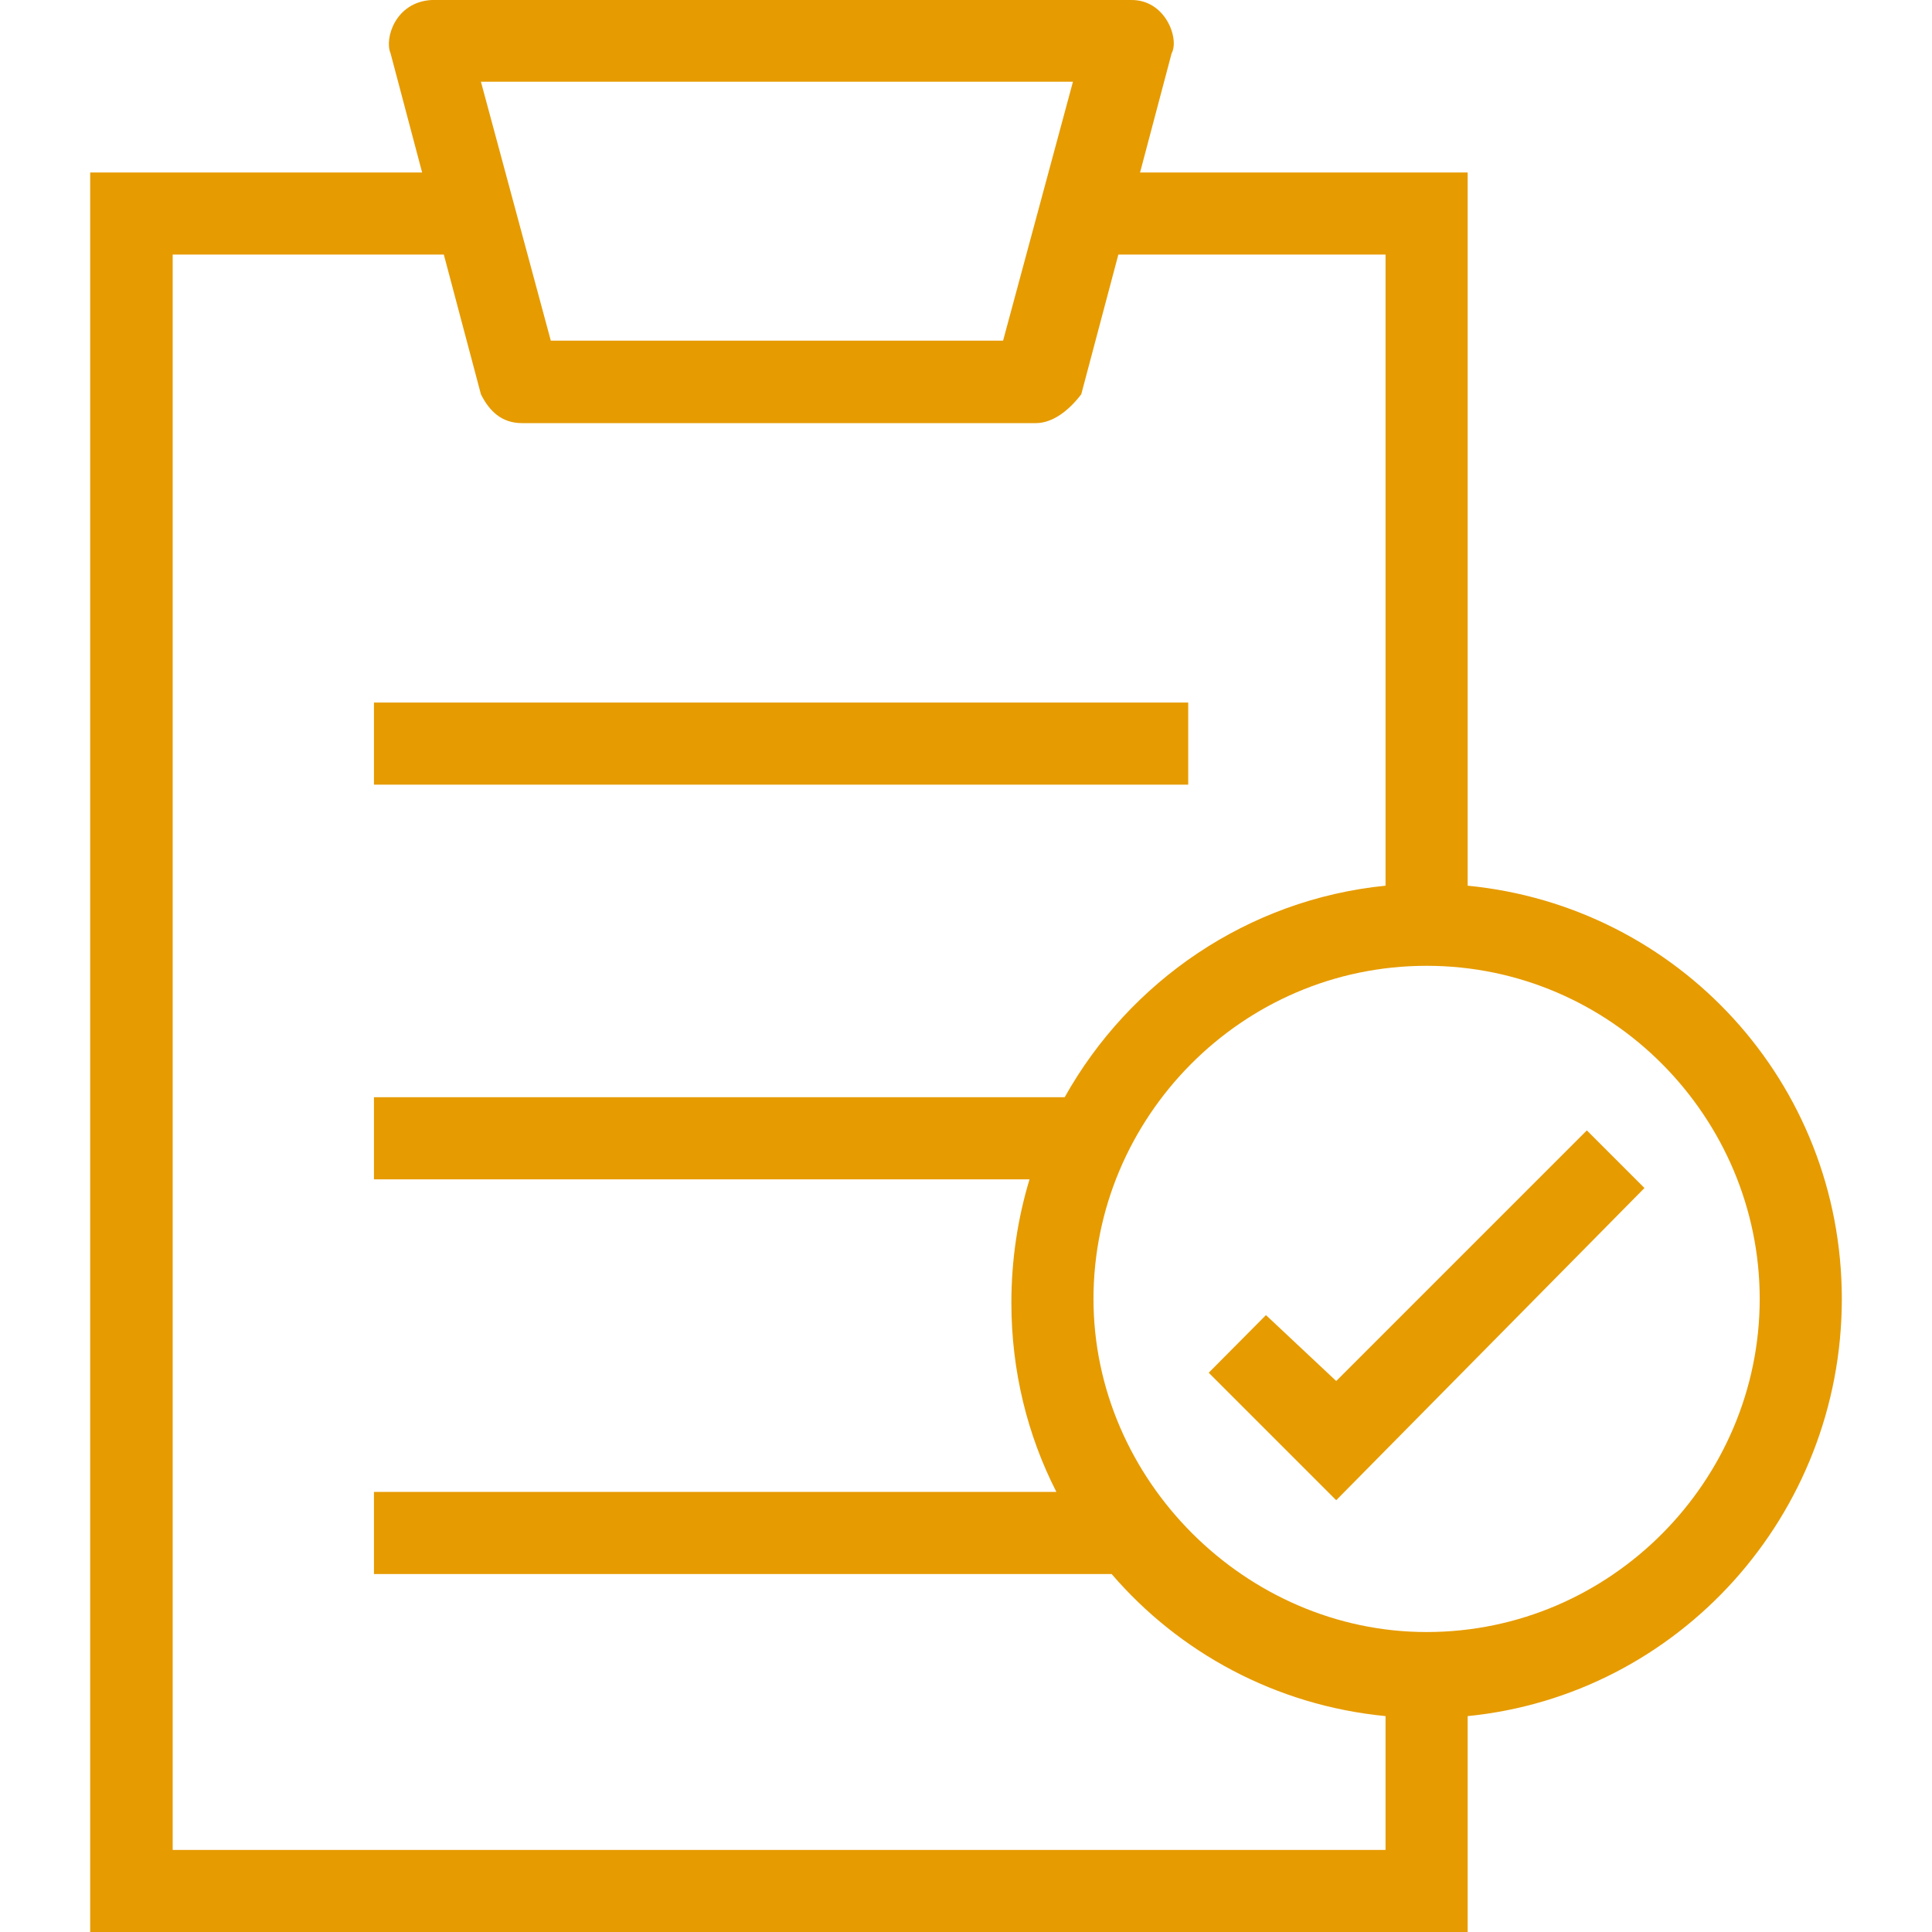<?xml version="1.0" encoding="iso-8859-1"?>
<svg xmlns="http://www.w3.org/2000/svg" xmlns:xlink="http://www.w3.org/1999/xlink" version="1.1" viewBox="0 0 489.503 489.503" enable-background="new 0 0 489.503 489.503" width="512px" height="512px">
  <g>
    <g>
      <rect width="206.3" x="94.751" y="178.003" height="20.8" fill="#e69b00"/>
      <path d="m371.851,224.403v-180.7h-83l8-30.2c2-3.6-1.5-13.7-10.4-13.5h-177.1c-9.2,0.5-12,9.8-10.4,13.5l8,30.2h-84.1v445.8h349v-54.7c53.4-5.3 94.8-50.9 94.8-105.7 0-54.8-41.4-99.5-94.8-104.7zm-100-203.7l-17.7,65.6h-114.6l-17.7-65.6h150zm79.2,448h-307.3v-404.2h68.7l9.4,35.4c2.1,4.2 5.2,7.3 10.4,7.3h130.2c4.2,0 8.3-3.1 11.5-7.3l9.4-35.4h67.7v159.9c-35,3.5-64.9,24.3-81.3,53.6h-175v20.8h166.1c-3,9.9-4.6,20.4-4.6,31.3 0,17.3 4.1,33.6 11.4,47.9h-172.9v20.8h186.9c17.1,19.9 41.6,33.3 69.4,36v33.9zm10.4-55.2c-45.8,0-84.4-38.5-84.4-84.4s37.5-84.4 84.4-84.4 84.4,38.5 84.4,84.4-37.6,84.4-84.4,84.4z" fill="#e69b00"/>
      <polygon points="338.551,349.903 320.751,333.203 306.251,347.803 338.551,380.103 416.651,301.003 402.051,286.403   " fill="#e69b00"/>
    </g>
  </g>
</svg>
